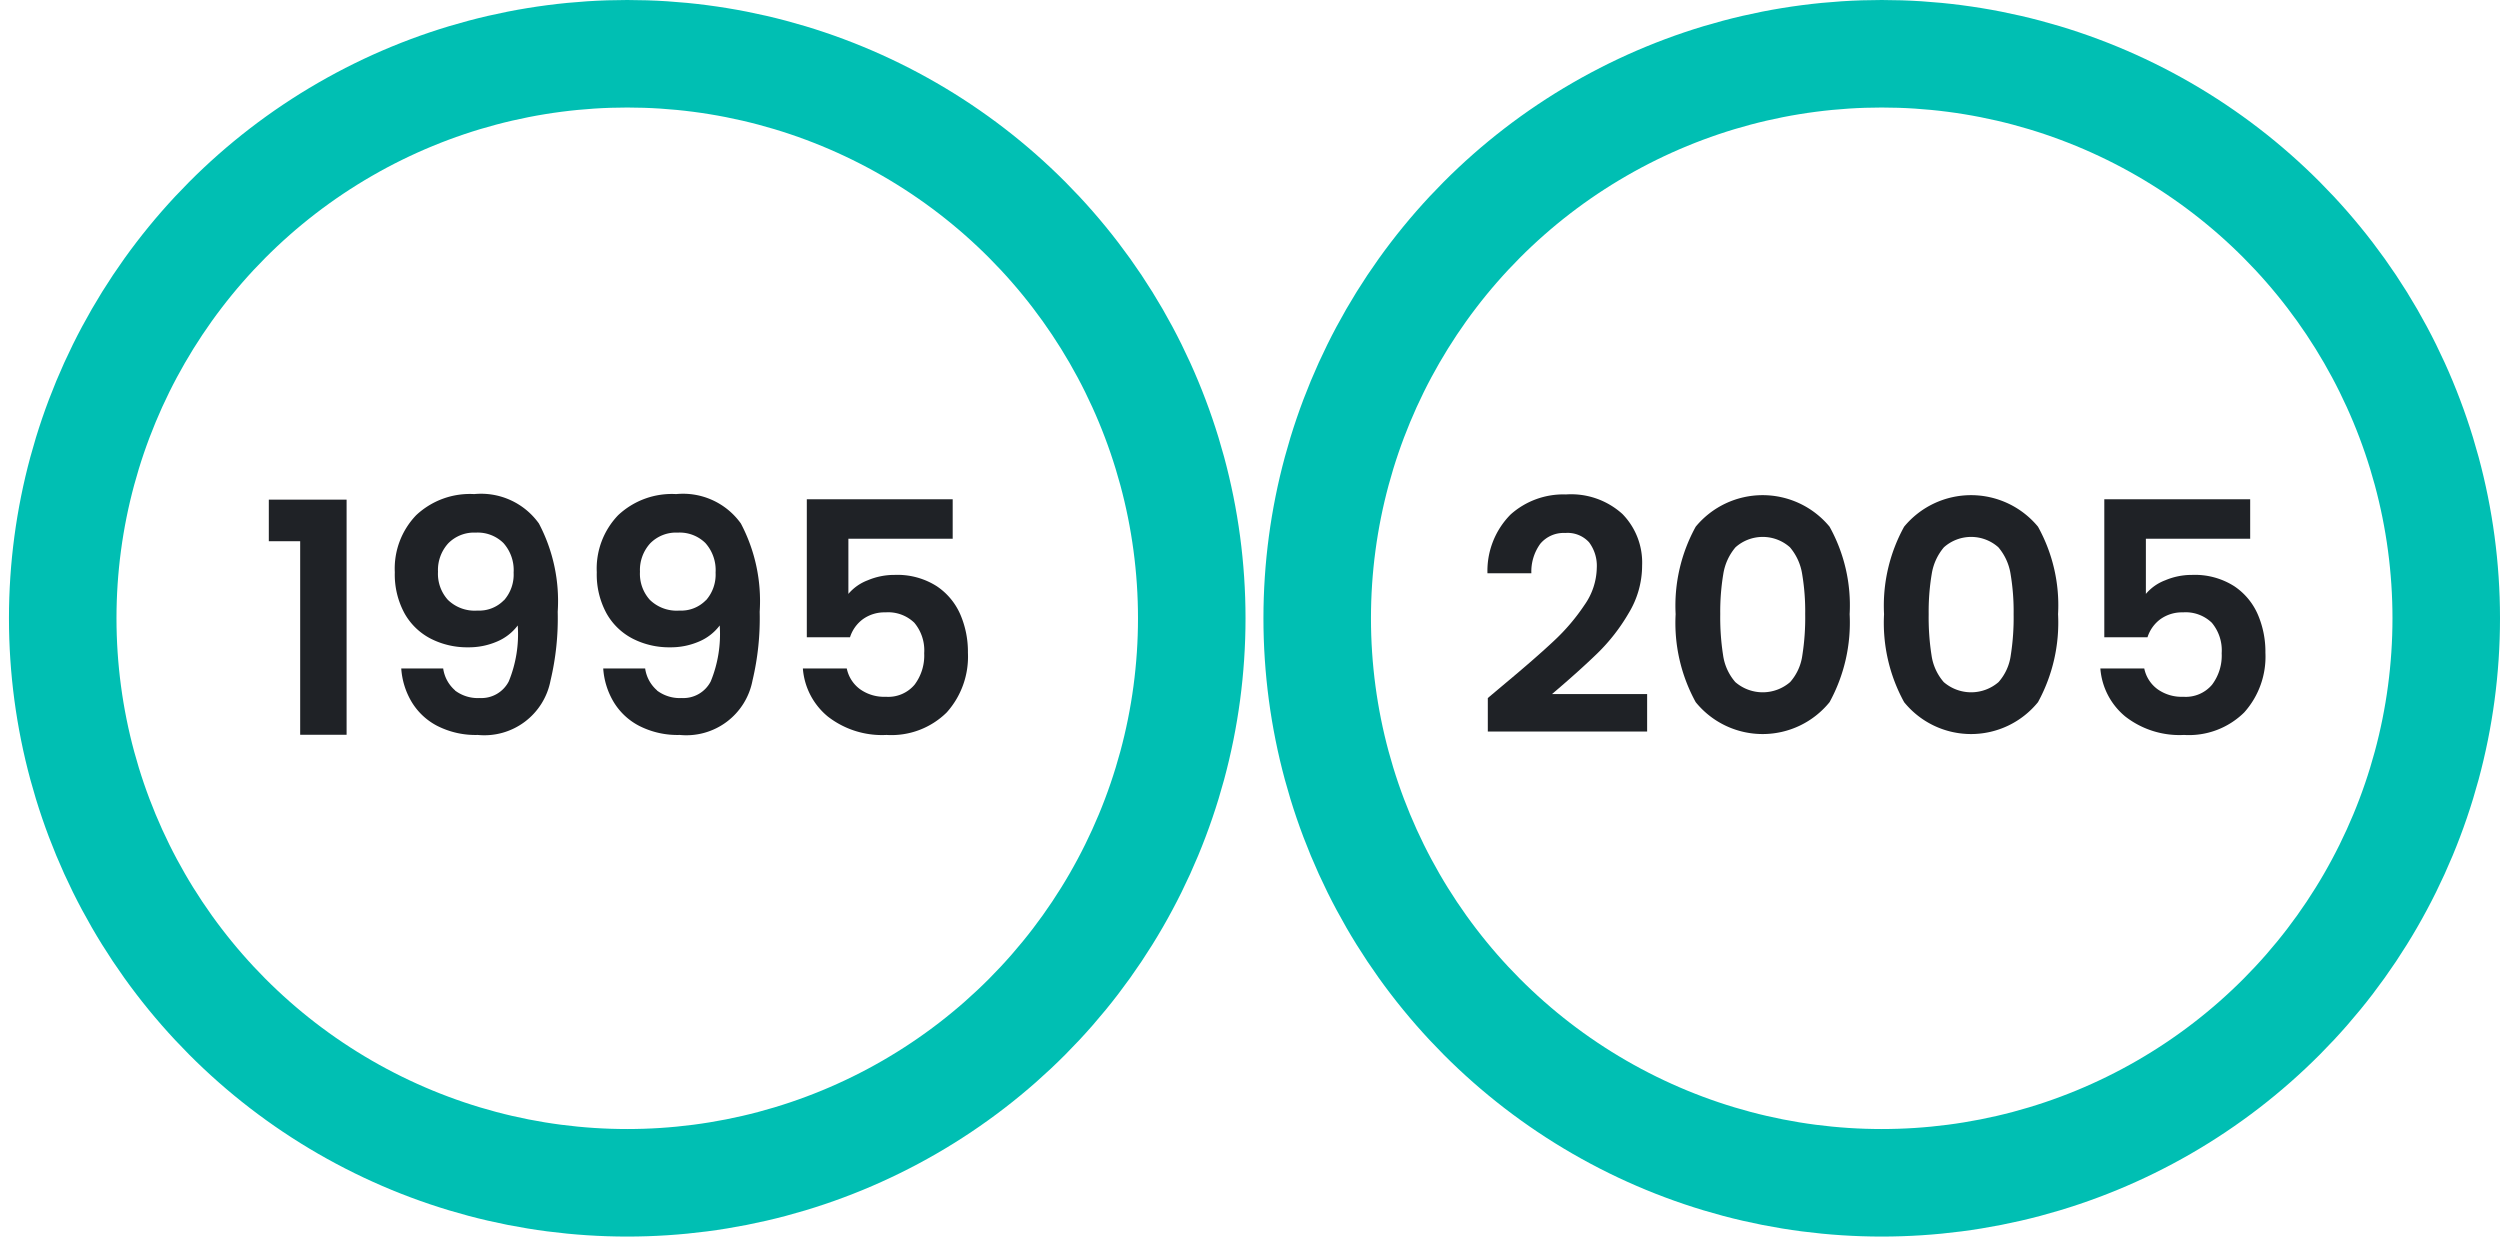 <svg id="censos_años_2" data-name="censos años 2" xmlns="http://www.w3.org/2000/svg" width="139.5" height="69" viewBox="0 0 139.5 69">
  <g id="Grupo_23140" data-name="Grupo 23140" transform="translate(1.67)">
    <path id="Trazado_32923" data-name="Trazado 32923" d="M13.33,30.2V27.88h4.34V41H15.08V30.2Z" fill="#1f2226"/>
    <path id="Trazado_32924" data-name="Trazado 32924" d="M23.72,38.53a2.105,2.105,0,0,0,1.38.42,1.716,1.716,0,0,0,1.62-.93,6.955,6.955,0,0,0,.5-3.12,2.8,2.8,0,0,1-1.16.9,3.957,3.957,0,0,1-1.61.32,4.458,4.458,0,0,1-2.08-.48,3.525,3.525,0,0,1-1.47-1.42,4.538,4.538,0,0,1-.54-2.29,4.3,4.3,0,0,1,1.19-3.18,4.375,4.375,0,0,1,3.24-1.18,3.966,3.966,0,0,1,3.61,1.64,9.269,9.269,0,0,1,1.05,4.93,14.978,14.978,0,0,1-.4,3.83,3.759,3.759,0,0,1-4.06,3.04,4.7,4.7,0,0,1-2.27-.51,3.589,3.589,0,0,1-1.43-1.35,4.18,4.18,0,0,1-.57-1.85h2.34a1.978,1.978,0,0,0,.66,1.22Zm2.73-5.03a2.167,2.167,0,0,0,.54-1.55,2.266,2.266,0,0,0-.57-1.65,2.043,2.043,0,0,0-1.54-.58,2.018,2.018,0,0,0-1.54.6,2.213,2.213,0,0,0-.57,1.59,2.17,2.17,0,0,0,.55,1.56,2.139,2.139,0,0,0,1.65.6,1.921,1.921,0,0,0,1.48-.58Z" fill="#1f2226"/>
    <path id="Trazado_32925" data-name="Trazado 32925" d="M34.99,38.53a2.105,2.105,0,0,0,1.38.42,1.716,1.716,0,0,0,1.62-.93,6.955,6.955,0,0,0,.5-3.12,2.8,2.8,0,0,1-1.16.9,3.957,3.957,0,0,1-1.61.32,4.458,4.458,0,0,1-2.08-.48,3.525,3.525,0,0,1-1.47-1.42,4.538,4.538,0,0,1-.54-2.29,4.3,4.3,0,0,1,1.19-3.18,4.375,4.375,0,0,1,3.24-1.18,3.966,3.966,0,0,1,3.61,1.64,9.269,9.269,0,0,1,1.05,4.93,14.978,14.978,0,0,1-.4,3.83,3.759,3.759,0,0,1-4.06,3.04,4.7,4.7,0,0,1-2.27-.51,3.589,3.589,0,0,1-1.43-1.35,4.18,4.18,0,0,1-.57-1.85h2.34a1.978,1.978,0,0,0,.66,1.22Zm2.73-5.03a2.167,2.167,0,0,0,.54-1.55,2.266,2.266,0,0,0-.57-1.65,2.043,2.043,0,0,0-1.54-.58,2.018,2.018,0,0,0-1.54.6,2.213,2.213,0,0,0-.57,1.59,2.17,2.17,0,0,0,.55,1.56,2.139,2.139,0,0,0,1.65.6,1.921,1.921,0,0,0,1.48-.58Z" fill="#1f2226"/>
    <path id="Trazado_32926" data-name="Trazado 32926" d="M51.5,30.06H45.67v3.08a2.619,2.619,0,0,1,1.08-.76,3.778,3.778,0,0,1,1.49-.3,4.083,4.083,0,0,1,2.36.63,3.634,3.634,0,0,1,1.33,1.61,5.245,5.245,0,0,1,.41,2.1,4.66,4.66,0,0,1-1.18,3.33,4.389,4.389,0,0,1-3.36,1.26,4.919,4.919,0,0,1-3.28-1.03,3.843,3.843,0,0,1-1.39-2.68h2.45a1.908,1.908,0,0,0,.73,1.15,2.313,2.313,0,0,0,1.45.43,1.919,1.919,0,0,0,1.6-.67,2.7,2.7,0,0,0,.54-1.76,2.4,2.4,0,0,0-.55-1.7,2.1,2.1,0,0,0-1.61-.58,2.071,2.071,0,0,0-1.26.38,2.01,2.01,0,0,0-.72,1.01H43.35v-7.7h8.14v2.21Z" fill="#1f2226"/>
  </g>
  <g id="Grupo_23141" data-name="Grupo 23141" transform="translate(1.8)">
    <path id="Trazado_32927" data-name="Trazado 32927" d="M82.16,38.16c1.15-.96,2.07-1.76,2.75-2.4a11.275,11.275,0,0,0,1.71-2.01,3.708,3.708,0,0,0,.68-2.05,2.189,2.189,0,0,0-.43-1.44,1.621,1.621,0,0,0-1.33-.52,1.7,1.7,0,0,0-1.39.6,2.636,2.636,0,0,0-.5,1.65H81.2a4.47,4.47,0,0,1,1.29-3.28,4.411,4.411,0,0,1,3.09-1.12,4.262,4.262,0,0,1,3.15,1.09,3.874,3.874,0,0,1,1.1,2.87,5.116,5.116,0,0,1-.76,2.68,10.457,10.457,0,0,1-1.73,2.22c-.65.63-1.49,1.39-2.54,2.28h5.31v2.09H81.22V38.95l.94-.79Z" fill="#1f2226"/>
    <path id="Trazado_32928" data-name="Trazado 32928" d="M92.82,29.39a4.843,4.843,0,0,1,7.47,0,9.04,9.04,0,0,1,1.12,4.88,9.246,9.246,0,0,1-1.12,4.91,4.809,4.809,0,0,1-7.47,0,9.178,9.178,0,0,1-1.12-4.91A9.131,9.131,0,0,1,92.82,29.39Zm5.94,2.64a3.025,3.025,0,0,0-.68-1.49,2.282,2.282,0,0,0-3.04,0,3.025,3.025,0,0,0-.68,1.49,12.773,12.773,0,0,0-.17,2.24,13.716,13.716,0,0,0,.16,2.3,2.905,2.905,0,0,0,.68,1.49,2.338,2.338,0,0,0,3.06,0,2.823,2.823,0,0,0,.68-1.49,13.475,13.475,0,0,0,.16-2.3,12.532,12.532,0,0,0-.17-2.24Z" fill="#1f2226"/>
    <path id="Trazado_32929" data-name="Trazado 32929" d="M104.45,29.39a4.843,4.843,0,0,1,7.47,0,9.04,9.04,0,0,1,1.12,4.88,9.246,9.246,0,0,1-1.12,4.91,4.809,4.809,0,0,1-7.47,0,9.178,9.178,0,0,1-1.12-4.91A9.131,9.131,0,0,1,104.45,29.39Zm5.94,2.64a3.025,3.025,0,0,0-.68-1.49,2.282,2.282,0,0,0-3.04,0,3.025,3.025,0,0,0-.68,1.49,12.773,12.773,0,0,0-.17,2.24,13.716,13.716,0,0,0,.16,2.3,2.905,2.905,0,0,0,.68,1.49,2.338,2.338,0,0,0,3.06,0,2.823,2.823,0,0,0,.68-1.49,13.475,13.475,0,0,0,.16-2.3,12.532,12.532,0,0,0-.17-2.24Z" fill="#1f2226"/>
    <path id="Trazado_32930" data-name="Trazado 32930" d="M123.77,30.06h-5.83v3.08a2.619,2.619,0,0,1,1.08-.76,3.778,3.778,0,0,1,1.49-.3,4.083,4.083,0,0,1,2.36.63,3.634,3.634,0,0,1,1.33,1.61,5.245,5.245,0,0,1,.41,2.1,4.66,4.66,0,0,1-1.18,3.33,4.389,4.389,0,0,1-3.36,1.26,4.919,4.919,0,0,1-3.28-1.03,3.843,3.843,0,0,1-1.39-2.68h2.45a1.908,1.908,0,0,0,.73,1.15,2.313,2.313,0,0,0,1.45.43,1.919,1.919,0,0,0,1.6-.67,2.7,2.7,0,0,0,.54-1.76,2.4,2.4,0,0,0-.55-1.7,2.1,2.1,0,0,0-1.61-.58,2.071,2.071,0,0,0-1.26.38,2.01,2.01,0,0,0-.72,1.01h-2.41v-7.7h8.14v2.21Z" fill="#1f2226"/>
  </g>
  <circle id="Elipse_154" data-name="Elipse 154" cx="34.5" cy="34.5" r="34.5" fill="none"/>
  <circle id="Elipse_155" data-name="Elipse 155" cx="31.5" cy="31.5" r="31.5" transform="translate(3.5 3)" fill="none" stroke="#00bfb3" stroke-width="6"/>
  <circle id="Elipse_156" data-name="Elipse 156" cx="34.5" cy="34.5" r="34.5" transform="translate(70)" fill="none"/>
  <circle id="Elipse_157" data-name="Elipse 157" cx="31.5" cy="31.5" r="31.5" transform="translate(73.5 3)" fill="none" stroke="#00bfb3" stroke-width="6"/>
</svg>
